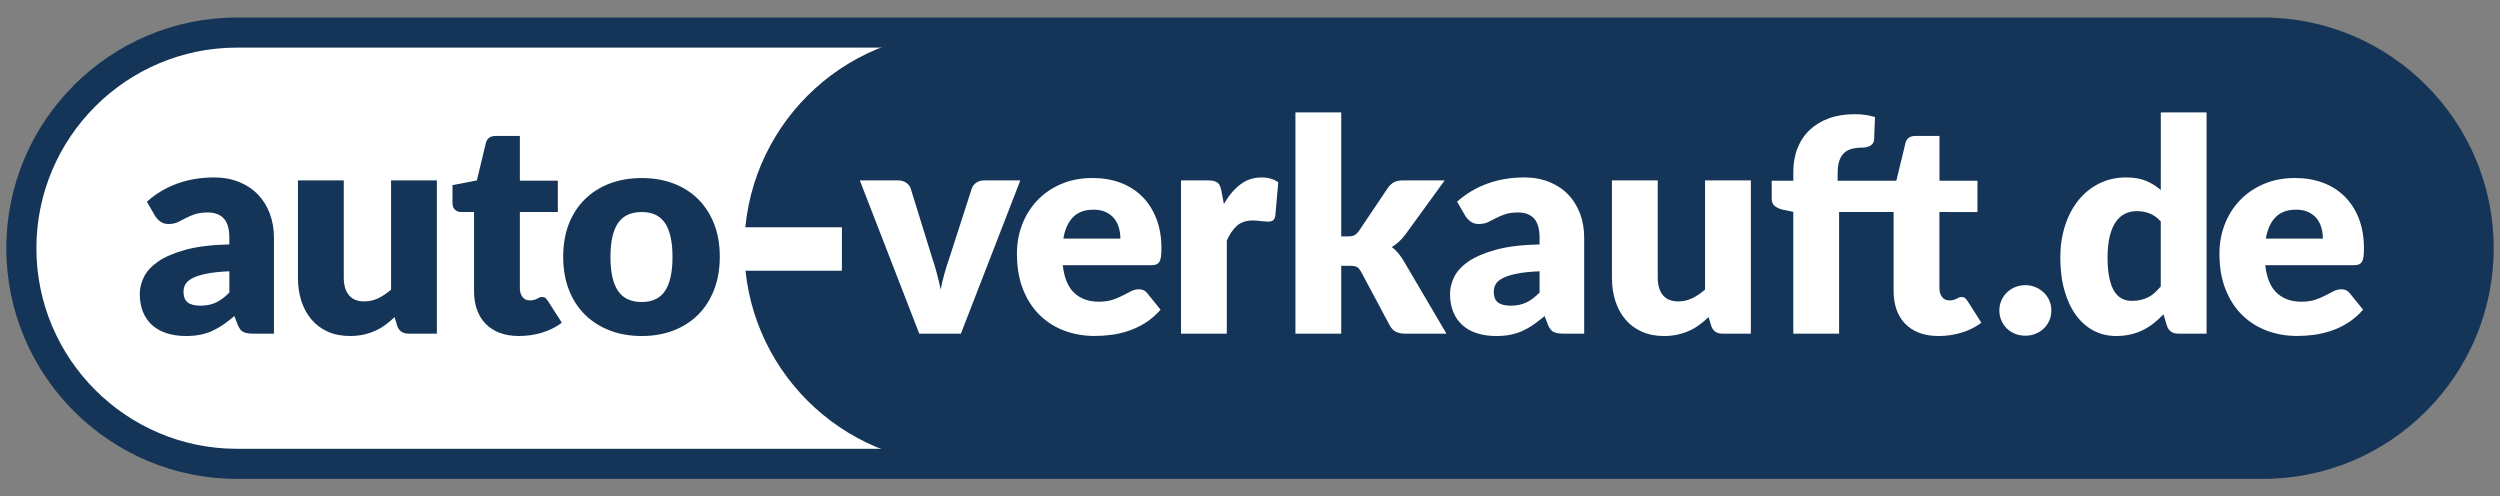 <?xml version="1.0" encoding="utf-8"?>
<!-- Generator: Adobe Illustrator 16.0.0, SVG Export Plug-In . SVG Version: 6.00 Build 0)  -->
<!DOCTYPE svg PUBLIC "-//W3C//DTD SVG 1.1//EN" "http://www.w3.org/Graphics/SVG/1.1/DTD/svg11.dtd">
<svg version="1.1" id="Ebene_1" xmlns="http://www.w3.org/2000/svg" xmlns:xlink="http://www.w3.org/1999/xlink" x="0px" y="0px"
	 width="249.258px" height="49.494px" viewBox="0 0 249.258 49.494" enable-background="new 0 0 249.258 49.494"
	 xml:space="preserve">
<rect x="0" y="0" width="249.258" height="49.494" fill="#808080" stroke="none"/>
<g>
	<path fill="#FFFFFF" d="M247.13,24.747c0,11.874-9.625,21.5-21.5,21.5H23.629c-11.873,0-21.5-9.626-21.5-21.5l0,0
		c0-11.874,9.627-21.5,21.5-21.5H225.63C237.505,3.247,247.13,12.873,247.13,24.747L247.13,24.747z"/>
	<path fill="#143557" d="M247.214,24.747c0,11.874-9.627,21.5-21.5,21.5H95.713c-11.875,0-21.5-9.626-21.5-21.5l0,0
		c0-11.874,9.625-21.5,21.5-21.5h130.001C237.587,3.247,247.214,12.873,247.214,24.747L247.214,24.747z"/>
	<g>
		<path fill="#143557" d="M14.643,20.107c0.924-0.814,1.946-1.421,3.072-1.819c1.124-0.396,2.329-0.597,3.616-0.597
			c0.924,0,1.757,0.15,2.497,0.45c0.742,0.299,1.371,0.717,1.887,1.252c0.515,0.535,0.909,1.172,1.187,1.908
			c0.274,0.736,0.412,1.543,0.412,2.416v9.548h-2.093c-0.433,0-0.759-0.06-0.979-0.179c-0.223-0.116-0.406-0.362-0.554-0.735
			l-0.324-0.838c-0.382,0.322-0.751,0.606-1.104,0.854c-0.354,0.244-0.721,0.455-1.099,0.626c-0.378,0.173-0.78,0.3-1.208,0.383
			c-0.427,0.084-0.9,0.126-1.421,0.126c-0.697,0-1.331-0.092-1.9-0.273c-0.57-0.182-1.055-0.447-1.451-0.802
			c-0.398-0.354-0.705-0.793-0.922-1.319c-0.216-0.524-0.323-1.133-0.323-1.817c0-0.552,0.137-1.108,0.412-1.674
			c0.274-0.564,0.753-1.08,1.43-1.548c0.677-0.465,1.591-0.856,2.74-1.171c1.15-0.313,2.598-0.49,4.347-0.529v-0.648
			c0-0.894-0.185-1.539-0.554-1.938c-0.368-0.396-0.892-0.597-1.568-0.597c-0.54,0-0.982,0.06-1.326,0.177
			c-0.344,0.118-0.651,0.25-0.921,0.397c-0.271,0.147-0.532,0.28-0.787,0.398c-0.256,0.118-0.562,0.177-0.914,0.177
			c-0.314,0-0.581-0.078-0.795-0.236c-0.217-0.156-0.393-0.344-0.532-0.561L14.643,20.107z M22.865,27.048
			c-0.914,0.039-1.665,0.117-2.255,0.236c-0.59,0.117-1.056,0.264-1.399,0.439c-0.343,0.176-0.583,0.379-0.715,0.604
			c-0.133,0.228-0.199,0.472-0.199,0.737c0,0.521,0.143,0.887,0.428,1.097c0.284,0.212,0.703,0.315,1.252,0.315
			c0.59,0,1.105-0.102,1.547-0.309c0.442-0.206,0.89-0.539,1.342-1.002L22.865,27.048L22.865,27.048z"/>
		<path fill="#143557" d="M43.558,17.987v15.278h-2.83c-0.569,0-0.942-0.256-1.119-0.767l-0.266-0.886
			c-0.294,0.285-0.599,0.544-0.913,0.773c-0.314,0.232-0.649,0.428-1.009,0.59c-0.36,0.162-0.748,0.291-1.164,0.383
			c-0.418,0.095-0.872,0.142-1.363,0.142c-0.835,0-1.574-0.146-2.218-0.435c-0.644-0.291-1.185-0.695-1.627-1.217
			c-0.441-0.521-0.776-1.134-1.003-1.842c-0.227-0.707-0.339-1.482-0.339-2.328v-9.693h4.568v9.693c0,0.758,0.171,1.342,0.516,1.754
			c0.344,0.412,0.85,0.619,1.518,0.619c0.501,0,0.97-0.104,1.407-0.316c0.437-0.211,0.86-0.5,1.274-0.861V17.987H43.558z"/>
		<path fill="#143557" d="M51.743,33.501c-0.728,0-1.368-0.105-1.923-0.316c-0.555-0.211-1.021-0.512-1.4-0.898
			c-0.378-0.389-0.664-0.855-0.862-1.407c-0.195-0.549-0.294-1.164-0.294-1.842V21.14h-1.296c-0.236,0-0.438-0.076-0.604-0.229
			c-0.168-0.152-0.25-0.375-0.25-0.67v-1.783l2.43-0.471l0.899-3.729c0.117-0.472,0.451-0.707,1.001-0.707h2.389v4.465h3.785v3.123
			h-3.785v7.588c0,0.354,0.084,0.646,0.258,0.877c0.171,0.229,0.419,0.346,0.744,0.346c0.165,0,0.306-0.018,0.418-0.051
			c0.113-0.035,0.212-0.074,0.296-0.119c0.082-0.045,0.162-0.082,0.236-0.117c0.073-0.035,0.158-0.053,0.258-0.053
			c0.137,0,0.247,0.033,0.331,0.097c0.083,0.063,0.169,0.165,0.258,0.302l1.385,2.166c-0.59,0.442-1.253,0.773-1.989,0.994
			C53.29,33.392,52.528,33.501,51.743,33.501z"/>
		<path fill="#143557" d="M63.986,17.751c1.16,0,2.215,0.182,3.169,0.545c0.952,0.363,1.771,0.884,2.452,1.563
			c0.683,0.678,1.213,1.5,1.592,2.467c0.378,0.968,0.567,2.056,0.567,3.264c0,1.22-0.189,2.315-0.567,3.293
			c-0.379,0.979-0.909,1.808-1.592,2.49c-0.682,0.683-1.5,1.207-2.452,1.576c-0.954,0.368-2.009,0.553-3.169,0.553
			c-1.167,0-2.232-0.185-3.189-0.553c-0.957-0.369-1.782-0.894-2.475-1.576c-0.693-0.683-1.228-1.513-1.605-2.49
			c-0.378-0.978-0.566-2.073-0.566-3.293c0-1.208,0.188-2.296,0.566-3.264c0.378-0.967,0.913-1.789,1.605-2.467
			c0.692-0.679,1.518-1.199,2.475-1.563C61.754,17.932,62.819,17.751,63.986,17.751z M63.986,30.112
			c1.052,0,1.825-0.371,2.321-1.112c0.496-0.742,0.744-1.868,0.744-3.382c0-1.512-0.248-2.637-0.744-3.373
			c-0.496-0.736-1.27-1.105-2.321-1.105c-1.08,0-1.87,0.369-2.371,1.105c-0.501,0.736-0.751,1.861-0.751,3.373
			c0,1.514,0.25,2.64,0.751,3.382C62.116,29.741,62.906,30.112,63.986,30.112z"/>
		<path fill="#FFFFFF" d="M101.729,17.987l-5.923,15.278h-4.154l-5.924-15.278h3.801c0.324,0,0.596,0.075,0.818,0.229
			c0.22,0.152,0.37,0.341,0.45,0.566l2.12,6.852c0.188,0.559,0.352,1.104,0.494,1.635s0.267,1.062,0.375,1.592
			c0.216-1.061,0.516-2.137,0.898-3.227l2.211-6.852c0.077-0.226,0.226-0.414,0.442-0.566c0.214-0.153,0.471-0.229,0.766-0.229
			H101.729z"/>
		<path fill="#FFFFFF" d="M105.96,26.444c0.146,1.274,0.534,2.201,1.162,2.777c0.629,0.573,1.44,0.86,2.432,0.86
			c0.53,0,0.987-0.063,1.37-0.19c0.383-0.129,0.724-0.271,1.023-0.429c0.301-0.157,0.574-0.299,0.825-0.428
			c0.251-0.127,0.513-0.19,0.789-0.19c0.363,0,0.638,0.133,0.825,0.397l1.326,1.635c-0.473,0.541-0.98,0.979-1.525,1.317
			c-0.544,0.341-1.105,0.604-1.679,0.797c-0.575,0.191-1.149,0.324-1.725,0.398c-0.574,0.072-1.122,0.109-1.643,0.109
			c-1.071,0-2.076-0.174-3.013-0.523c-0.938-0.349-1.758-0.865-2.46-1.554c-0.704-0.688-1.259-1.542-1.666-2.563
			s-0.61-2.209-0.61-3.565c0-1.021,0.173-1.989,0.522-2.902c0.348-0.913,0.849-1.715,1.503-2.401
			c0.652-0.688,1.443-1.232,2.371-1.636c0.93-0.402,1.977-0.604,3.147-0.604c1.01,0,1.936,0.157,2.776,0.471
			s1.562,0.771,2.165,1.371c0.604,0.599,1.075,1.333,1.415,2.203c0.338,0.869,0.508,1.854,0.508,2.953
			c0,0.345-0.015,0.623-0.045,0.84c-0.027,0.218-0.082,0.39-0.162,0.517c-0.079,0.127-0.184,0.215-0.316,0.266
			c-0.133,0.049-0.302,0.074-0.508,0.074H105.96L105.96,26.444z M111.705,23.792c0-0.363-0.047-0.717-0.141-1.061
			c-0.093-0.345-0.245-0.65-0.455-0.922c-0.213-0.27-0.49-0.488-0.833-0.656c-0.346-0.166-0.761-0.248-1.254-0.248
			c-0.863,0-1.54,0.246-2.032,0.742c-0.492,0.497-0.816,1.211-0.972,2.145H111.705z"/>
		<path fill="#FFFFFF" d="M122.024,20.344c0.47-0.825,1.014-1.474,1.627-1.944c0.613-0.47,1.318-0.708,2.115-0.708
			c0.688,0,1.248,0.162,1.68,0.487l-0.295,3.357c-0.049,0.217-0.131,0.365-0.241,0.443c-0.113,0.078-0.269,0.117-0.466,0.117
			c-0.079,0-0.182-0.004-0.309-0.014c-0.127-0.011-0.262-0.022-0.398-0.037c-0.139-0.015-0.277-0.029-0.42-0.045
			c-0.144-0.014-0.272-0.021-0.39-0.021c-0.669,0-1.202,0.177-1.6,0.53c-0.399,0.354-0.734,0.845-1.011,1.474v9.282h-4.566V17.987
			h2.711c0.227,0,0.415,0.019,0.566,0.058c0.153,0.04,0.281,0.102,0.384,0.185c0.104,0.084,0.181,0.193,0.235,0.332
			c0.055,0.137,0.101,0.304,0.14,0.502L122.024,20.344z"/>
		<path fill="#FFFFFF" d="M133.725,11.209v12.362h0.68c0.283,0,0.5-0.043,0.646-0.126c0.148-0.083,0.295-0.223,0.441-0.421
			l2.889-4.301c0.178-0.246,0.379-0.431,0.604-0.553c0.229-0.122,0.517-0.184,0.871-0.184h4.185l-3.949,5.436
			c-0.373,0.492-0.813,0.895-1.323,1.209c0.225,0.166,0.432,0.36,0.616,0.581c0.187,0.223,0.363,0.471,0.531,0.745l4.301,7.308
			h-4.125c-0.344,0-0.639-0.058-0.883-0.17c-0.246-0.113-0.453-0.312-0.619-0.597L135.7,27.09c-0.138-0.243-0.279-0.403-0.427-0.479
			c-0.147-0.072-0.369-0.108-0.664-0.108h-0.885v6.763h-4.565V11.209H133.725z"/>
		<path fill="#FFFFFF" d="M145.275,20.107c0.925-0.814,1.949-1.421,3.074-1.819c1.123-0.396,2.328-0.597,3.617-0.597
			c0.922,0,1.754,0.15,2.496,0.45c0.742,0.299,1.371,0.717,1.887,1.252c0.517,0.535,0.91,1.172,1.187,1.908
			c0.276,0.736,0.412,1.543,0.412,2.416v9.548h-2.093c-0.432,0-0.76-0.06-0.979-0.179c-0.221-0.116-0.405-0.362-0.551-0.735
			l-0.324-0.838c-0.383,0.322-0.752,0.606-1.106,0.854c-0.353,0.244-0.72,0.455-1.097,0.626c-0.379,0.173-0.78,0.3-1.209,0.383
			c-0.428,0.084-0.899,0.126-1.422,0.126c-0.696,0-1.332-0.092-1.899-0.273c-0.57-0.182-1.054-0.447-1.451-0.802
			c-0.398-0.354-0.705-0.793-0.922-1.319c-0.215-0.524-0.322-1.133-0.322-1.817c0-0.552,0.135-1.108,0.412-1.674
			c0.274-0.564,0.75-1.08,1.428-1.548c0.68-0.465,1.592-0.856,2.74-1.171c1.15-0.313,2.598-0.49,4.348-0.529v-0.648
			c0-0.894-0.186-1.539-0.553-1.938c-0.369-0.396-0.891-0.597-1.57-0.597c-0.539,0-0.98,0.06-1.324,0.177
			c-0.344,0.118-0.652,0.25-0.922,0.397c-0.27,0.147-0.533,0.28-0.789,0.398c-0.254,0.118-0.559,0.177-0.912,0.177
			c-0.313,0-0.58-0.078-0.795-0.236c-0.217-0.156-0.395-0.344-0.531-0.561L145.275,20.107z M153.499,27.048
			c-0.914,0.039-1.666,0.117-2.256,0.236c-0.589,0.117-1.056,0.264-1.397,0.439c-0.344,0.176-0.582,0.379-0.716,0.604
			c-0.131,0.228-0.196,0.472-0.196,0.737c0,0.521,0.141,0.887,0.426,1.097c0.285,0.212,0.703,0.315,1.252,0.315
			c0.59,0,1.106-0.102,1.549-0.309c0.441-0.206,0.889-0.539,1.34-1.002L153.499,27.048L153.499,27.048z"/>
		<path fill="#FFFFFF" d="M174.566,17.987v15.278h-2.83c-0.567,0-0.942-0.256-1.118-0.767l-0.267-0.886
			c-0.293,0.285-0.598,0.544-0.912,0.773c-0.313,0.232-0.649,0.428-1.01,0.59c-0.359,0.162-0.746,0.291-1.164,0.383
			c-0.418,0.095-0.871,0.142-1.363,0.142c-0.834,0-1.573-0.146-2.217-0.435c-0.643-0.291-1.186-0.695-1.629-1.217
			c-0.44-0.521-0.774-1.134-1-1.842c-0.227-0.707-0.34-1.482-0.34-2.328v-9.693h4.566v9.693c0,0.758,0.174,1.342,0.518,1.754
			s0.85,0.619,1.516,0.619c0.5,0,0.972-0.104,1.408-0.316c0.437-0.211,0.861-0.5,1.273-0.861V17.987H174.566z"/>
		<path fill="#FFFFFF" d="M193.366,21.14v7.587c0,0.354,0.086,0.646,0.258,0.877c0.172,0.231,0.42,0.347,0.742,0.347
			c0.168,0,0.309-0.019,0.422-0.052c0.112-0.034,0.211-0.073,0.295-0.118c0.084-0.044,0.162-0.082,0.235-0.117
			c0.072-0.035,0.16-0.052,0.257-0.052c0.139,0,0.248,0.031,0.332,0.096s0.17,0.165,0.26,0.302l1.383,2.166
			c-0.588,0.442-1.25,0.773-1.987,0.994c-0.736,0.222-1.498,0.332-2.283,0.332c-0.728,0-1.369-0.104-1.922-0.317
			c-0.558-0.209-1.021-0.511-1.4-0.897c-0.379-0.388-0.666-0.856-0.863-1.407c-0.195-0.549-0.295-1.164-0.295-1.842V21.14h-5.436
			v12.125h-4.566V21.124l-1.004-0.205c-0.342-0.078-0.619-0.201-0.832-0.369c-0.209-0.166-0.316-0.412-0.316-0.736v-1.797h2.152
			v-0.87c0-0.874,0.139-1.664,0.42-2.372c0.279-0.707,0.682-1.311,1.207-1.813c0.527-0.5,1.166-0.889,1.924-1.163
			c0.756-0.275,1.613-0.413,2.578-0.413c0.373,0,0.717,0.021,1.031,0.066s0.643,0.117,0.986,0.213l-0.088,2.227
			c-0.011,0.156-0.052,0.287-0.117,0.39c-0.07,0.103-0.16,0.187-0.273,0.251c-0.113,0.063-0.234,0.109-0.361,0.139
			c-0.127,0.03-0.256,0.045-0.383,0.045c-0.402,0-0.762,0.039-1.076,0.117c-0.313,0.08-0.576,0.219-0.787,0.422
			c-0.213,0.2-0.371,0.465-0.479,0.795c-0.106,0.328-0.162,0.744-0.162,1.244v0.723h5.853l0.912-3.758
			c0.117-0.472,0.451-0.707,1.002-0.707h2.387v4.465h3.787v3.123L193.366,21.14L193.366,21.14z"/>
		<path fill="#FFFFFF" d="M199.341,30.952c0-0.354,0.066-0.682,0.201-0.987c0.131-0.304,0.313-0.569,0.543-0.796
			c0.231-0.227,0.504-0.404,0.817-0.537c0.314-0.133,0.658-0.199,1.031-0.199c0.365,0,0.703,0.066,1.019,0.199
			c0.313,0.133,0.588,0.313,0.823,0.537c0.236,0.227,0.423,0.492,0.554,0.796c0.133,0.306,0.198,0.634,0.198,0.987
			s-0.065,0.686-0.198,0.994c-0.131,0.31-0.315,0.578-0.554,0.803c-0.235,0.227-0.51,0.404-0.823,0.529
			c-0.313,0.129-0.652,0.191-1.019,0.191c-0.373,0-0.717-0.063-1.031-0.191c-0.313-0.125-0.586-0.303-0.817-0.529
			c-0.229-0.225-0.412-0.493-0.543-0.803C199.407,31.638,199.341,31.306,199.341,30.952z"/>
		<path fill="#FFFFFF" d="M220.003,11.209v22.056h-2.826c-0.569,0-0.942-0.255-1.12-0.766l-0.355-1.164
			c-0.303,0.324-0.621,0.619-0.957,0.884c-0.332,0.265-0.693,0.494-1.082,0.688c-0.387,0.19-0.805,0.338-1.252,0.44
			c-0.449,0.104-0.93,0.154-1.451,0.154c-0.795,0-1.533-0.177-2.209-0.529c-0.68-0.354-1.264-0.865-1.754-1.533
			c-0.492-0.668-0.877-1.484-1.156-2.453c-0.281-0.967-0.422-2.069-0.422-3.309c0-1.139,0.158-2.197,0.473-3.174
			c0.314-0.979,0.76-1.822,1.334-2.535c0.574-0.711,1.265-1.27,2.068-1.672c0.807-0.402,1.695-0.604,2.666-0.604
			c0.797,0,1.465,0.114,2.006,0.339c0.539,0.227,1.029,0.531,1.473,0.914V11.21L220.003,11.209L220.003,11.209z M215.436,22.083
			c-0.342-0.383-0.717-0.651-1.119-0.804c-0.403-0.151-0.823-0.229-1.268-0.229c-0.422,0-0.811,0.084-1.164,0.251
			c-0.354,0.166-0.66,0.435-0.92,0.803c-0.262,0.369-0.465,0.848-0.613,1.438c-0.146,0.588-0.221,1.301-0.221,2.135
			c0,0.807,0.059,1.484,0.178,2.034c0.117,0.55,0.283,0.993,0.492,1.333c0.213,0.339,0.465,0.582,0.76,0.729
			c0.295,0.148,0.623,0.223,0.986,0.223c0.336,0,0.637-0.032,0.908-0.096c0.27-0.063,0.516-0.155,0.744-0.272
			c0.225-0.117,0.438-0.269,0.641-0.449c0.201-0.182,0.4-0.391,0.596-0.627V22.083L215.436,22.083z"/>
		<path fill="#FFFFFF" d="M225.854,26.444c0.146,1.274,0.535,2.201,1.164,2.777c0.629,0.573,1.439,0.86,2.433,0.86
			c0.528,0,0.985-0.063,1.368-0.19c0.384-0.129,0.726-0.271,1.023-0.429c0.301-0.157,0.576-0.299,0.826-0.428
			c0.25-0.127,0.512-0.19,0.789-0.19c0.361,0,0.637,0.133,0.824,0.397l1.326,1.635c-0.474,0.541-0.98,0.979-1.525,1.317
			c-0.545,0.341-1.105,0.604-1.68,0.797c-0.574,0.191-1.148,0.324-1.723,0.398c-0.576,0.072-1.123,0.109-1.646,0.109
			c-1.07,0-2.074-0.174-3.013-0.523c-0.938-0.349-1.758-0.865-2.461-1.554s-1.256-1.542-1.664-2.563
			c-0.407-1.021-0.61-2.209-0.61-3.565c0-1.021,0.172-1.989,0.521-2.902c0.35-0.913,0.853-1.715,1.504-2.401
			c0.652-0.688,1.443-1.232,2.371-1.636c0.93-0.402,1.978-0.604,3.146-0.604c1.012,0,1.936,0.157,2.777,0.471
			c0.84,0.314,1.561,0.771,2.166,1.371c0.604,0.599,1.076,1.333,1.414,2.203c0.338,0.869,0.508,1.854,0.508,2.953
			c0,0.345-0.017,0.623-0.043,0.84c-0.029,0.218-0.084,0.39-0.164,0.517c-0.078,0.127-0.185,0.215-0.316,0.266
			c-0.133,0.049-0.301,0.074-0.508,0.074H225.854L225.854,26.444z M231.6,23.792c0-0.363-0.047-0.717-0.141-1.061
			c-0.094-0.345-0.246-0.65-0.455-0.922c-0.213-0.27-0.49-0.488-0.834-0.656c-0.344-0.166-0.76-0.248-1.252-0.248
			c-0.863,0-1.541,0.246-2.033,0.742c-0.492,0.497-0.816,1.211-0.971,2.145H231.6z"/>
	</g>
	<g>
		<path fill="#143557" d="M225.63,47.747H23.629c-12.682,0-23-10.318-23-23c0-12.682,10.318-23,23-23H225.63
			c12.683,0,23,10.318,23,23C248.63,37.429,238.311,47.747,225.63,47.747z M23.629,4.747c-11.028,0-20,8.972-20,20
			c0,11.027,8.972,20,20,20H225.63c11.027,0,20-8.973,20-20c0-11.028-8.973-20-20-20H23.629z"/>
	</g>
	<path fill="#FFFFFF" d="M73.983,24.825c0,0.732,0.038,1.453,0.109,2.167h9.85v-4.333h-9.85
		C74.021,23.372,73.983,24.095,73.983,24.825z"/>
</g>
</svg>
